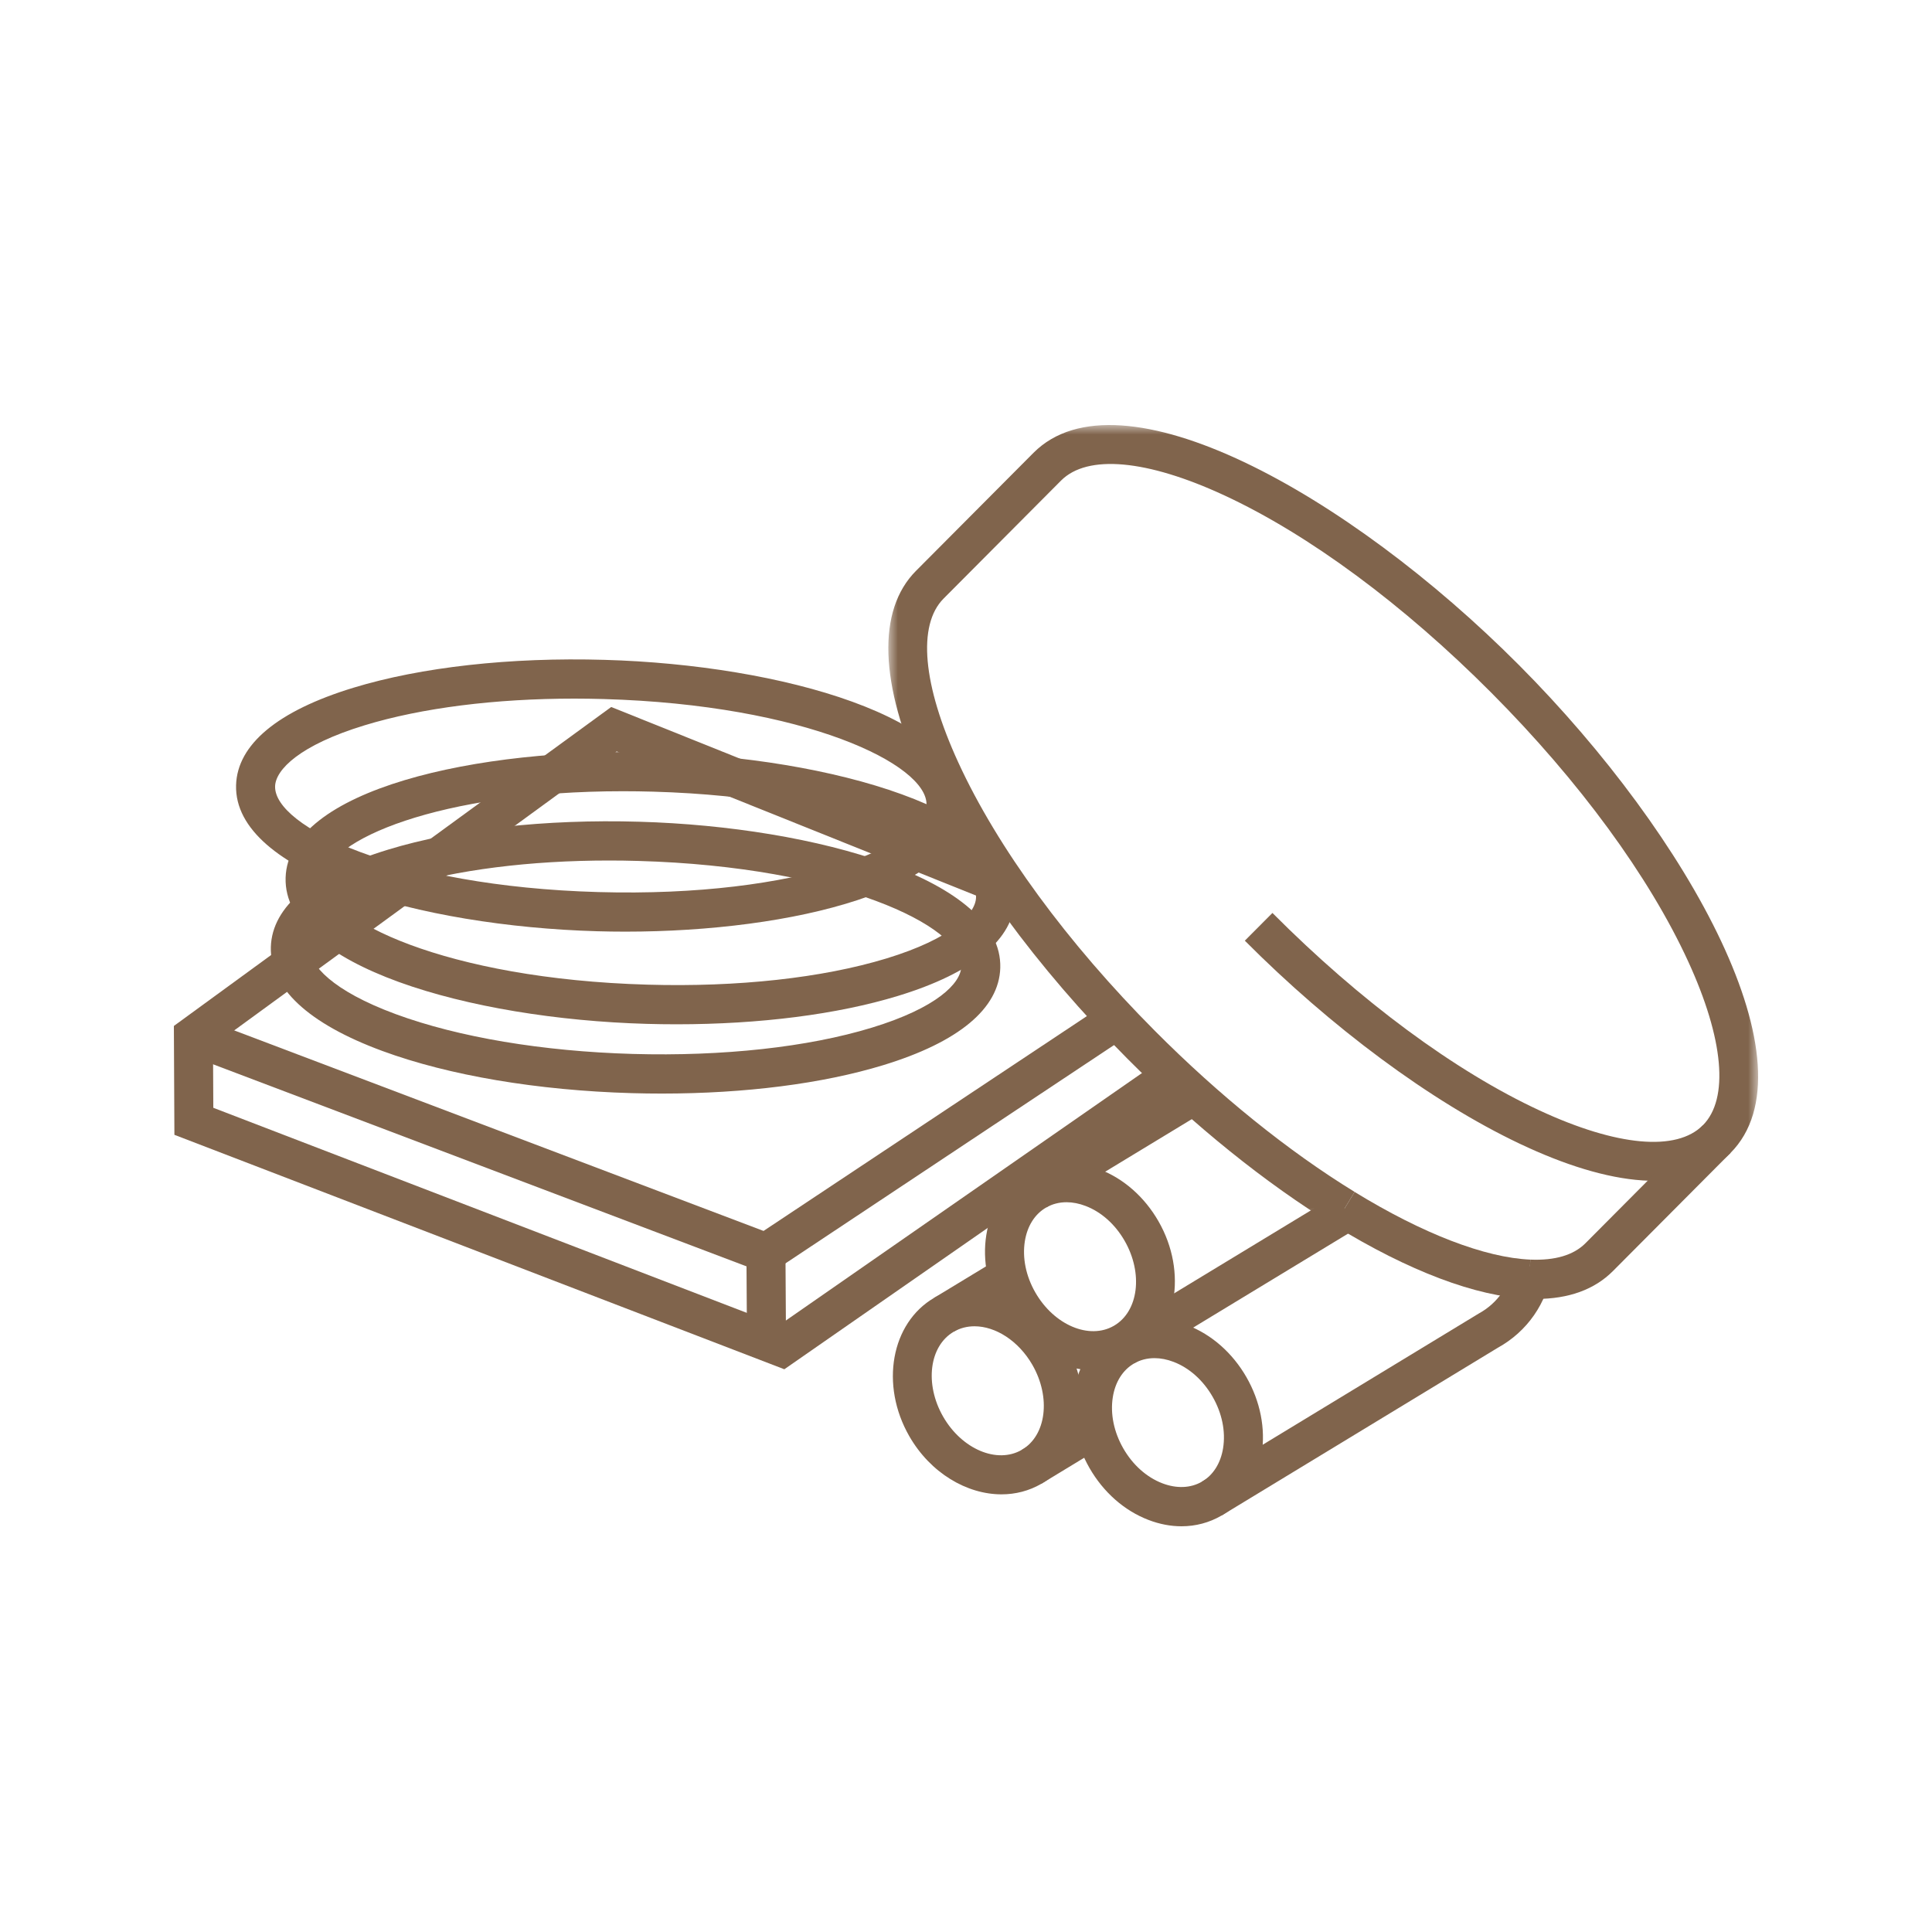 <?xml version="1.0" encoding="UTF-8"?>
<svg width="100px" height="100px" viewBox="0 0 100 100" version="1.1" xmlns="http://www.w3.org/2000/svg" xmlns:xlink="http://www.w3.org/1999/xlink">
    <title>3-CITIC-Pacific-Special-Steel</title>
    <defs>
        <polygon id="path-1" points="0 0 45.02 0 45.02 41.426 0 41.426"></polygon>
    </defs>
    <g id="3-CITIC-Pacific-Special-Steel" stroke="none" stroke-width="1" fill="none" fill-rule="evenodd">
        <g id="Group-37-Copy-2" transform="translate(9, 22)">
            <polygon id="Fill-1" fill="#80644C" points="0 31.103 0.027 36.738 31.597 48.873 52.031 34.672 50.882 33.004 31.323 46.595 2.041 35.339 2.025 32.134 22.921 16.894 42.339 24.683 43.088 22.798 22.636 14.594"></polygon>
            <polygon id="Fill-2" fill="#80644C" points="30.775 43.977 0.656 32.568 1.369 30.669 30.521 41.713 48.634 29.679 49.748 31.371"></polygon>
            <path d="M30.67,46.869 L30.648,43.296 L30.67,46.869 Z" id="Fill-3" fill="#80644C"></path>
            <polygon id="Fill-4" fill="#80644C" points="29.66 46.875 29.638 43.302 31.658 43.289 31.68 46.862"></polygon>
            <line x1="43.122" y1="44.073" x2="39.864" y2="46.05" id="Fill-5" fill="#80644C"></line>
            <polygon id="Fill-6" fill="#80644C" points="40.386 46.918 39.342 45.181 42.6 43.205 43.644 44.941"></polygon>
            <line x1="44.39" y1="53.924" x2="46.9" y2="52.399" id="Fill-7" fill="#80644C"></line>
            <polygon id="Fill-8" fill="#80644C" points="44.912 54.792 43.867 53.056 46.378 51.53 47.423 53.267"></polygon>
            <g id="Group-36" transform="translate(3.218, 0)">
                <path d="M38.222,46.648 C37.844,46.648 37.48,46.738 37.151,46.928 C35.878,47.667 35.63,49.64 36.599,51.326 C37.568,53.012 39.393,53.783 40.667,53.045 C41.94,52.306 42.187,50.333 41.219,48.647 C40.499,47.396 39.308,46.648 38.222,46.648 M39.621,55.347 C37.82,55.347 35.942,54.241 34.849,52.341 C33.323,49.686 33.903,46.47 36.141,45.171 C38.379,43.872 41.442,44.978 42.968,47.632 C44.494,50.288 43.915,53.504 41.677,54.803 C41.04,55.172 40.336,55.347 39.621,55.347" id="Fill-9" fill="#80644C"></path>
                <polygon id="Fill-11" fill="#80644C" points="41.942 40.494 40.897 38.757 49.059 33.805 50.104 35.542"></polygon>
                <path d="M42.986,40.227 C42.603,40.227 42.242,40.32 41.925,40.505 C41.343,40.842 40.953,41.46 40.828,42.245 C40.691,43.108 40.884,44.052 41.373,44.902 C42.342,46.588 44.167,47.359 45.44,46.621 C46.713,45.883 46.961,43.909 45.992,42.223 C45.503,41.372 44.787,40.732 43.974,40.421 C43.638,40.292 43.305,40.227 42.986,40.227 M44.394,48.923 C42.594,48.923 40.715,47.817 39.623,45.917 C38.903,44.664 38.623,43.246 38.833,41.924 C39.056,40.524 39.796,39.396 40.915,38.747 C42.034,38.098 43.377,38.019 44.695,38.525 C45.94,39.002 47.022,39.955 47.742,41.208 C49.268,43.864 48.688,47.08 46.45,48.379 C45.813,48.748 45.11,48.923 44.394,48.923" id="Fill-13" fill="#80644C"></path>
                <line x1="57.468" y1="40.72" x2="45.972" y2="47.696" id="Fill-15" fill="#80644C"></line>
                <polygon id="Fill-17" fill="#80644C" points="46.495 48.564 45.45 46.827 56.946 39.852 57.991 41.589"></polygon>
                <path d="M51.021,56.438 L49.975,54.701 L64.317,45.991 C65.295,45.459 65.951,44.518 66.117,43.411 L68.115,43.715 C67.854,45.448 66.83,46.922 65.303,47.763 L51.021,56.438 Z" id="Fill-19" fill="#80644C"></path>
                <path d="M47.539,48.297 C47.156,48.297 46.795,48.39 46.478,48.575 C45.896,48.912 45.506,49.53 45.381,50.316 C45.243,51.178 45.437,52.122 45.925,52.972 C46.414,53.823 47.131,54.463 47.944,54.775 C48.683,55.058 49.41,55.029 49.993,54.691 C50.575,54.353 50.965,53.735 51.09,52.951 C51.227,52.087 51.034,51.144 50.545,50.293 C50.056,49.442 49.34,48.802 48.527,48.491 C48.191,48.362 47.858,48.297 47.539,48.297 M48.936,57 C48.374,57 47.797,56.891 47.223,56.67 C45.978,56.193 44.896,55.24 44.176,53.987 C43.456,52.735 43.176,51.316 43.386,49.994 C43.609,48.594 44.349,47.466 45.468,46.817 C46.587,46.168 47.929,46.089 49.247,46.595 C50.493,47.073 51.575,48.026 52.295,49.278 C53.015,50.531 53.295,51.949 53.084,53.271 C52.861,54.671 52.122,55.799 51.003,56.448 C50.371,56.815 49.667,57 48.936,57" id="Fill-21" fill="#80644C"></path>
                <path d="M19.307,22.54 C15.21,22.54 11.403,23.021 8.457,23.919 C5.075,24.95 3.844,26.227 3.82,27.077 C3.796,27.927 4.953,29.272 8.272,30.494 C11.515,31.688 15.871,32.419 20.538,32.552 C25.205,32.682 29.595,32.203 32.9,31.194 C36.282,30.163 37.513,28.887 37.537,28.037 C37.596,25.951 31.264,22.859 20.819,22.562 C20.311,22.547 19.807,22.54 19.307,22.54 M22.041,34.603 C21.524,34.603 21.004,34.596 20.48,34.581 C15.602,34.441 11.019,33.667 7.576,32.399 C3.738,30.986 1.741,29.126 1.801,27.02 C1.86,24.914 3.959,23.17 7.87,21.977 C11.378,20.907 15.996,20.39 20.876,20.533 C30.028,20.794 39.685,23.532 39.556,28.094 C39.497,30.2 37.398,31.944 33.487,33.136 C30.355,34.092 26.338,34.603 22.041,34.603" id="Fill-23" fill="#80644C"></path>
                <path d="M20.027,18.954 C10.498,18.954 4.64,21.512 4.585,23.492 C4.526,25.577 10.858,28.669 21.302,28.966 C25.969,29.101 30.359,28.617 33.665,27.609 C37.047,26.577 38.278,25.301 38.302,24.451 C38.361,22.365 32.029,19.273 21.584,18.976 C21.055,18.961 20.536,18.954 20.027,18.954 M22.807,31.017 C22.29,31.017 21.769,31.01 21.245,30.995 C12.094,30.734 2.437,27.996 2.565,23.434 C2.694,18.872 12.487,16.687 21.641,16.948 C30.793,17.208 40.45,19.946 40.321,24.508 C40.262,26.614 38.163,28.358 34.252,29.551 C31.12,30.506 27.103,31.017 22.807,31.017" id="Fill-25" fill="#80644C"></path>
                <path d="M17.508,14.16 C13.411,14.16 9.603,14.641 6.658,15.54 C3.276,16.571 2.045,17.848 2.021,18.698 C1.962,20.783 8.294,23.876 18.738,24.173 C29.181,24.469 35.679,21.743 35.738,19.657 C35.797,17.572 29.465,14.48 19.02,14.182 C18.512,14.168 18.008,14.16 17.508,14.16 M20.147,26.222 C19.657,26.222 19.169,26.215 18.681,26.201 C9.53,25.94 -0.127,23.202 0.001,18.641 C0.061,16.534 2.16,14.791 6.071,13.598 C9.579,12.528 14.197,12.012 19.077,12.154 C28.229,12.414 37.886,15.152 37.757,19.715 L37.757,19.715 C37.635,24.034 28.848,26.222 20.147,26.222" id="Fill-27" fill="#80644C"></path>
                <g id="Group-31" transform="translate(33.762, 0)">
                    <mask id="mask-2" fill="white">
                        <use xlink:href="#path-1"></use>
                    </mask>
                    <g id="Clip-30"></g>
                    <path d="M23.083,41.426 C19.516,39.236 15.813,36.253 12.373,32.796 C7.663,28.066 3.905,22.924 1.79,18.32 C-0.467,13.408 -0.594,9.582 1.433,7.546 L7.512,1.439 C11.955,-3.023 23.781,3.522 32.647,12.429 C41.514,21.336 48.03,33.217 43.588,37.68 C39.145,42.143 27.319,35.597 18.452,26.689 L19.881,25.254 C24.426,29.82 29.337,33.451 33.709,35.478 C37.715,37.336 40.795,37.615 42.159,36.244 C43.523,34.874 43.245,31.78 41.396,27.755 C39.378,23.364 35.764,18.43 31.219,13.864 C26.674,9.298 21.763,5.667 17.391,3.64 C13.384,1.783 10.305,1.504 8.94,2.874 L2.861,8.981 C1.497,10.351 1.775,13.445 3.624,17.47 C5.642,21.862 9.256,26.796 13.801,31.361 C17.13,34.705 20.704,37.587 24.136,39.693 L23.083,41.426 Z" id="Fill-29" fill="#80644C" mask="url(#mask-2)"></path>
                </g>
                <path d="M66.905,45.225 C64.187,45.111 60.708,43.797 56.845,41.425 L57.898,39.694 C61.419,41.854 64.648,43.099 66.99,43.197 L66.905,45.225 Z" id="Fill-32" fill="#80644C"></path>
                <path d="M67.291,45.233 C67.164,45.233 67.036,45.23 66.905,45.225 L66.99,43.197 C68.27,43.25 69.23,42.966 69.842,42.352 L75.921,36.244 L77.349,37.68 L71.27,43.787 C70.314,44.747 68.977,45.233 67.291,45.233" id="Fill-34" fill="#80644C"></path>
            </g>
        </g>
    </g>
</svg>